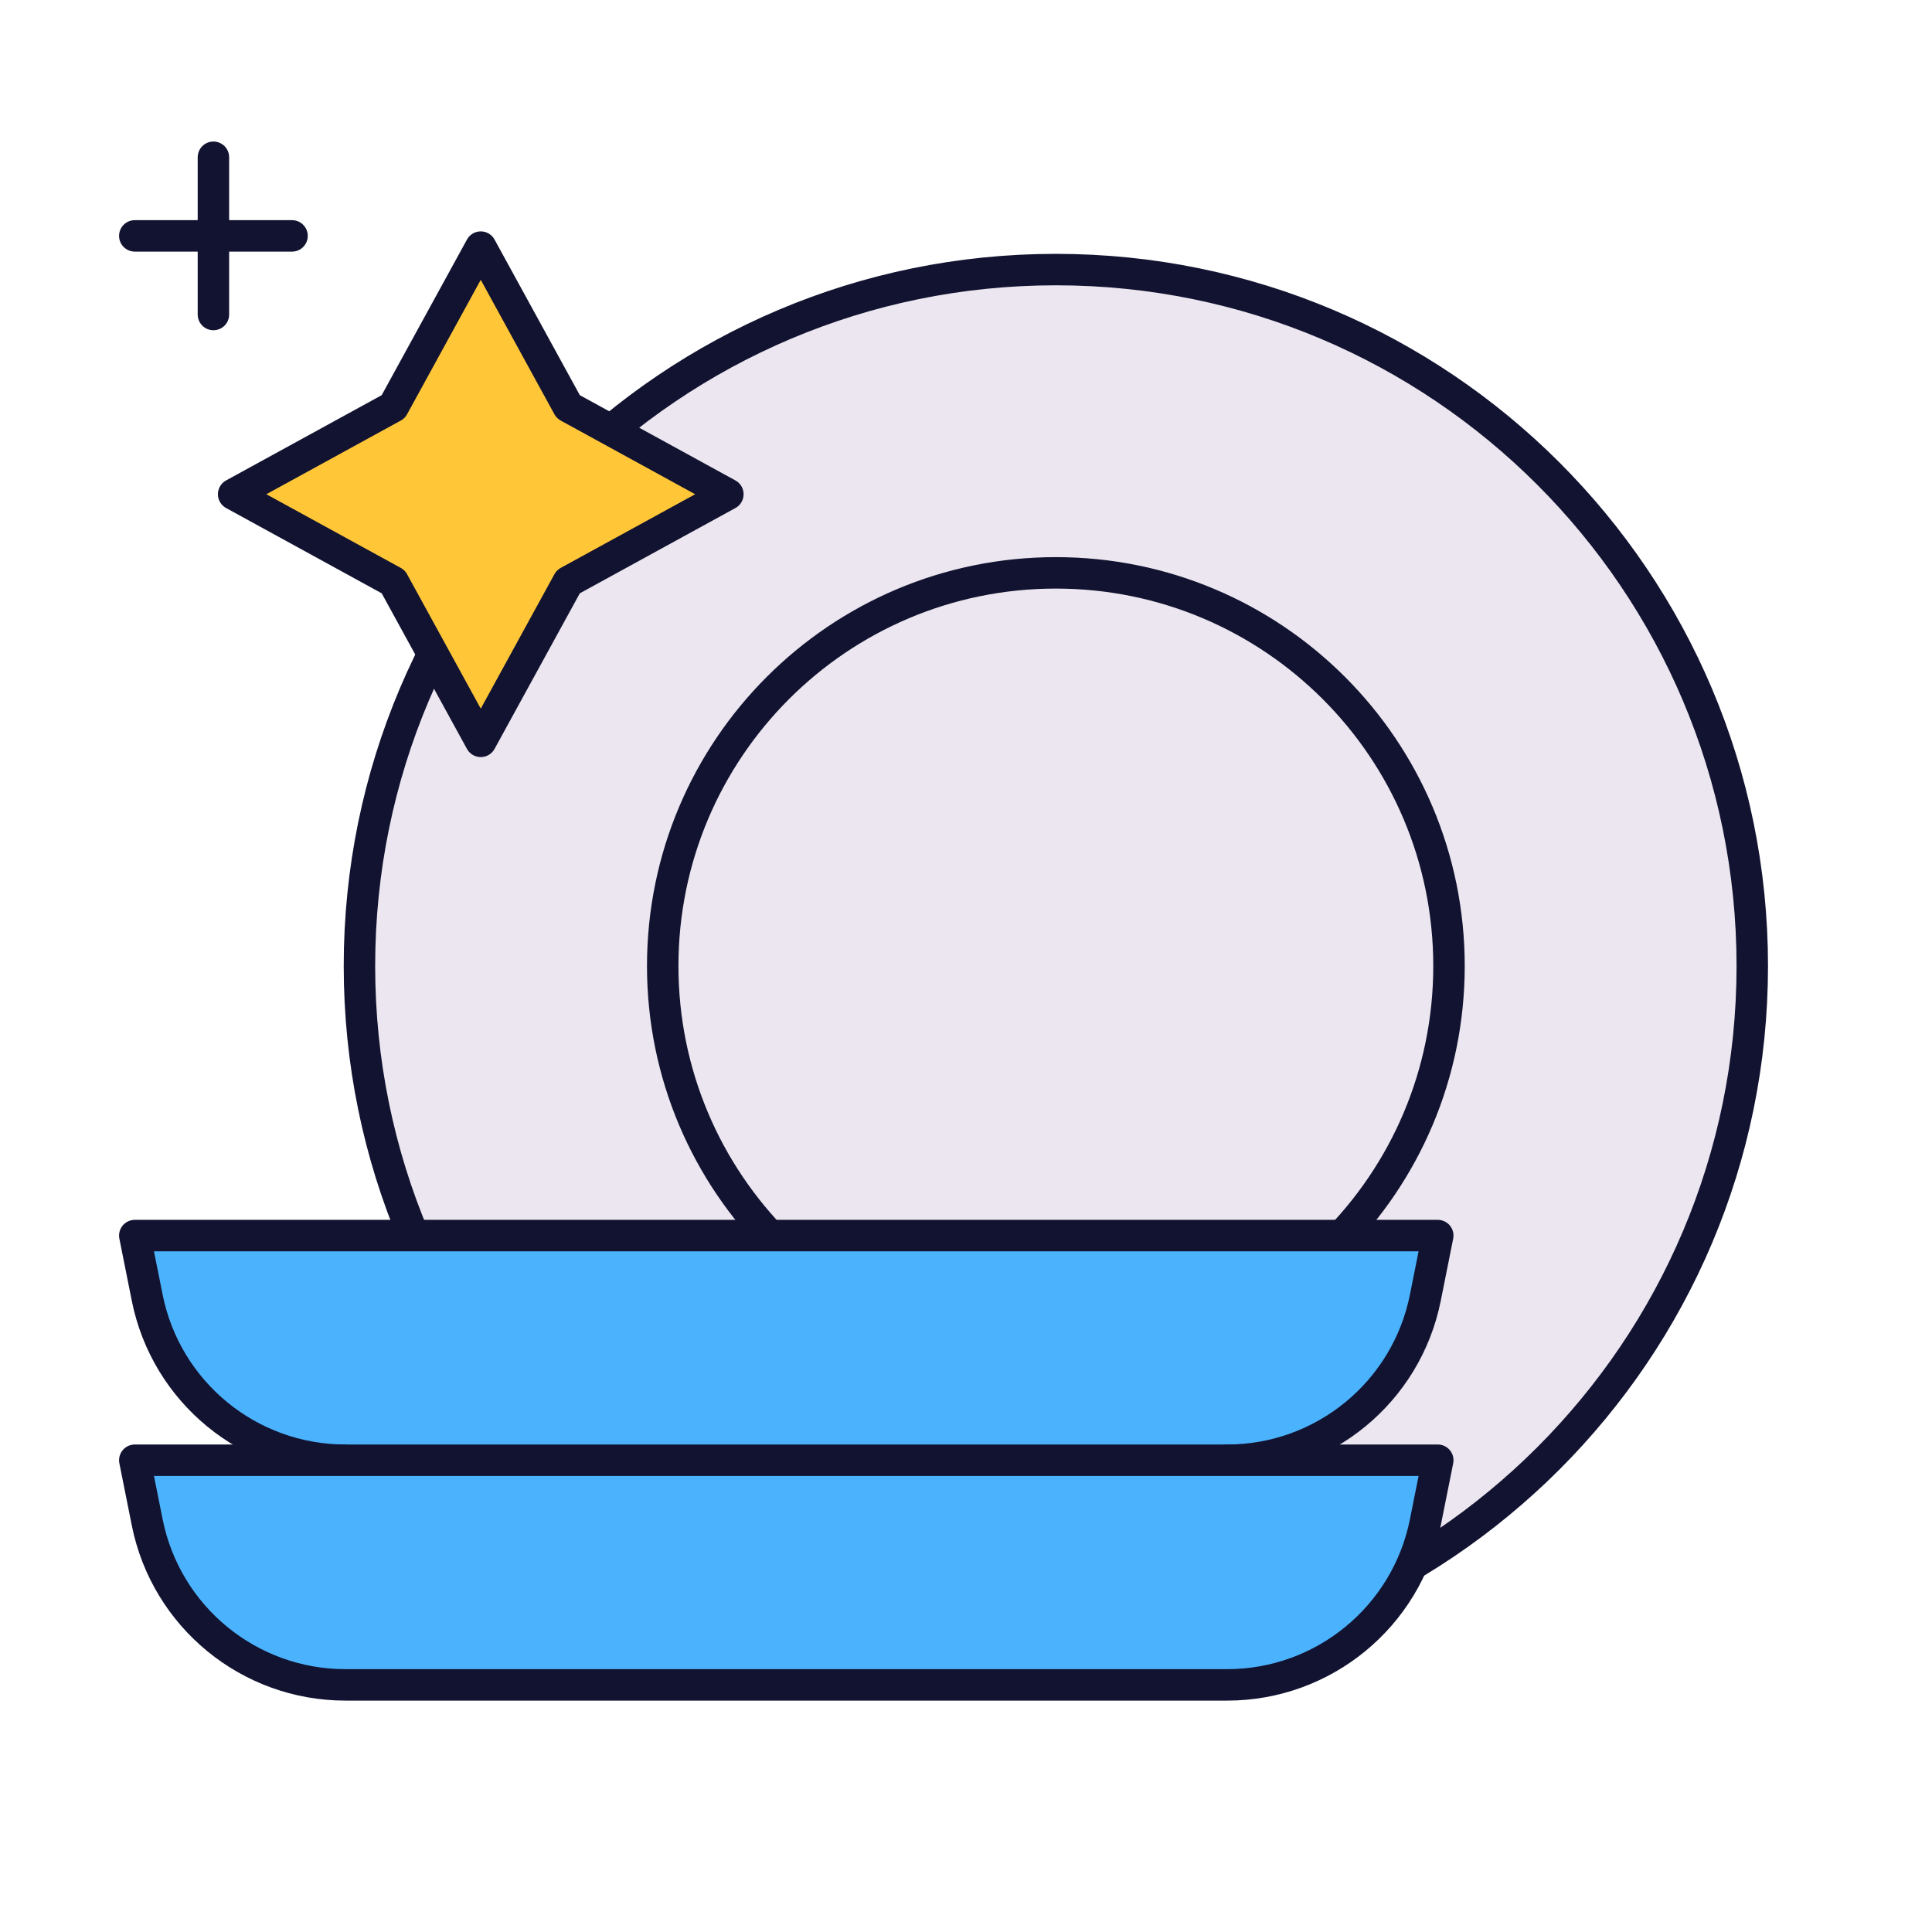 <svg xmlns="http://www.w3.org/2000/svg" width="430" height="430" style="width:100%;height:100%;transform:translate3d(0,0,0);content-visibility:visible" viewBox="0 0 430 430"><defs><clipPath id="d"><path d="M0 0h430v430H0z"/></clipPath><clipPath id="h"><path d="M0 0h430v430H0z"/></clipPath><clipPath id="e"><path d="M0 0h430v430H0z"/></clipPath><path id="a" style="display:none"/><path id="b" fill="#FFC738" d="M55 0 19.471-19.471 0-55l-19.471 35.529L-55 0l35.529 19.471L0 55l19.471-35.529z" style="display:block" transform="translate(107 110)"/><path id="c" style="display:none"/><mask id="i" mask-type="alpha"><use xmlns:ns1="http://www.w3.org/1999/xlink" ns1:href="#a"/></mask><mask id="g" mask-type="alpha"><use xmlns:ns2="http://www.w3.org/1999/xlink" ns2:href="#b"/></mask><mask id="f" mask-type="alpha"><use xmlns:ns3="http://www.w3.org/1999/xlink" ns3:href="#c"/></mask></defs><g clip-path="url(#d)"><g clip-path="url(#e)" style="display:block"><g style="display:block"><path fill="#EBE6EF" d="M235 60c85.604 0 155 69.396 155 155s-69.396 155-155 155S80 300.604 80 215 149.396 60 235 60" class="tertiary"/><g opacity=".5" style="mix-blend-mode:multiply"><path fill="#EBE6EF" d="M255 350c37.71 0 72.275-13.467 99.148-35.853C325.716 348.277 282.894 370 235 370c-85.604 0-155-69.396-155-155 0-47.894 21.723-90.716 55.853-119.148C113.467 122.725 100 157.29 100 195c0 85.604 69.396 155 155 155" class="tertiary" opacity="1"/></g><g opacity=".6" style="mix-blend-mode:multiply"><path fill="#EBE6EF" d="M235 127.5c48.325 0 87.5 39.175 87.5 87.5s-39.175 87.5-87.5 87.5-87.5-39.175-87.5-87.5 39.175-87.5 87.5-87.5" class="tertiary" opacity="1"/></g><g opacity=".3" style="mix-blend-mode:multiply"><path fill="#EBE6EF" d="M255 287.5c15.188 0 29.472-3.87 41.92-10.677C281.082 292.686 259.187 302.5 235 302.5c-48.325 0-87.5-39.175-87.5-87.5 0-33.137 18.42-61.972 45.58-76.824-15.806 15.831-25.58 37.686-25.58 61.824 0 48.325 39.175 87.5 87.5 87.5" class="tertiary" opacity="1"/></g></g><g fill="none" stroke="#121331" stroke-linecap="round" stroke-linejoin="round" stroke-width="7" style="display:block"><path d="M235 60c85.604 0 155 69.396 155 155s-69.396 155-155 155S80 300.604 80 215 149.396 60 235 60" class="primary"/><path d="M235 127.5c48.325 0 87.5 39.175 87.5 87.5s-39.175 87.5-87.5 87.5-87.5-39.175-87.5-87.5 39.175-87.5 87.5-87.5" class="primary"/></g><g style="display:block"><path fill="#EBE6EF" d="M175.657 273.707c81.135 0 146.909-.056 146.909-.126s-65.774-.126-146.909-.126-146.053.062-146.908.126c-.929.07 65.773.126 146.908.126" class="tertiary"/><g opacity=".5" style="mix-blend-mode:multiply"><path fill="#EBE6EF" d="M188.791 273.454h-13.133c-81.135 0-146.769.061-146.909.126-.085.039 20.588.074 52.937.097-21.218-.022-33.981-.049-33.981-.08 0-.07 34.973-.146 141.086-.143" class="tertiary" opacity="1"/></g><g opacity=".6" style="mix-blend-mode:multiply"><path fill="#EBE6EF" d="m173.064 273.46 1.941-.001h-.266c-.381 0 32.614-.003.399-.003-39.04.001-3.853.003-3.865.003h-.209z" class="tertiary" opacity="1"/></g><g opacity=".3" style="mix-blend-mode:multiply"><path fill="#EBE6EF" d="m193.089 273.457-18.179.001c-.505 0 23.075-.003.246-.003-39.375 0-3.899.003-3.889.003l-.203.001 1 .001-.542-.001s-24.045-.002 21.567-.002" class="tertiary" opacity="1"/></g></g><path class="secondary" style="display:none"/><g mask="url(#f)" style="mix-blend-mode:multiply;display:none"><path class="secondary"/></g><g fill="none" stroke="#121331" stroke-linecap="round" stroke-linejoin="round" stroke-width="7" style="display:none"><path d="m84.68 219.18.015.075C86.5 252.25 137.75 286.5 233.571 286.742h.171m-.187-.25s.07.07-.016 0C342 286.25 383.5 244 382.915 219.567l.077-.075" class="primary" opacity="0"/><path d="M235 60c85.604 0 155 69.396 155 155s-69.396 155-155 155S80 300.604 80 215 149.396 60 235 60" class="primary"/><path d="M235 302.5q0 0 0 0c-48.325 0-87.5-39.175-87.5-87.5s39.175-87.5 87.5-87.5q0 0 0 0c48.325 0 87.5 39.175 87.5 87.5s-39.175 87.5-87.5 87.5q0 0 0 0" class="primary"/></g><g style="display:block"><path fill="#4BB3FD" d="M33.659 275h282.682a3 3 0 0 1 2.941 3.588l-2.047 10.237C313.028 309.859 294.56 325 273.109 325H76.891c-21.451 0-39.919-15.141-44.126-36.175l-2.047-10.237A3 3 0 0 1 33.659 275" class="secondary"/><g opacity=".5" style="mix-blend-mode:multiply"><path fill="#4BB3FD" d="M96.891 305c-19.287 0-36.164-12.241-42.43-30H33.659a3 3 0 0 0-2.942 3.588l2.048 10.237C36.972 309.859 55.44 325 76.891 325h196.218c17.338 0 32.728-9.892 40.213-24.792A44.9 44.9 0 0 1 293.109 305z" class="secondary" opacity="1"/></g></g><path fill="none" stroke="#121331" stroke-linejoin="round" stroke-width="7" d="M98.125 25s-.016.125-.016 0c21.451 0 39.919-15.141 44.126-36.175L145-25h-290l2.765 13.825C-138.028 9.859-119.56 25-98.109 25h.359" class="primary" style="display:block" transform="translate(175 300)"/><g style="display:block"><path fill="#4BB3FD" d="M33.659 325h282.682a3 3 0 0 1 2.941 3.588l-2.047 10.237C313.028 359.859 294.56 375 273.109 375H76.891c-21.451 0-39.919-15.141-44.126-36.175l-2.047-10.237A3 3 0 0 1 33.659 325" class="secondary"/><g opacity=".5" style="mix-blend-mode:multiply"><path fill="#4BB3FD" d="M96.891 355c-19.287 0-36.164-12.241-42.43-30H33.659a3 3 0 0 0-2.942 3.588l2.048 10.237C36.972 359.859 55.44 375 76.891 375h196.218c17.338 0 32.728-9.892 40.213-24.792A44.9 44.9 0 0 1 293.109 355z" class="secondary" opacity="1"/></g></g><path fill="none" stroke="#121331" stroke-linejoin="round" stroke-width="7" d="M-6 25H98.109c21.451 0 39.919-15.141 44.126-36.175L145-25h-290l2.765 13.825C-138.028 9.859-119.56 25-98.109 25H-6" class="primary" style="display:block" transform="translate(175 350)"/><g style="display:none"><path fill="#4BB3FD" d="M33.659 325a3 3 0 0 0-2.941 3.588l2.047 10.237C36.972 359.859 55.44 375 76.891 375h196.218c21.451 0 39.919-15.141 44.126-36.175l2.047-10.237a3 3 0 0 0-2.941-3.588z" class="secondary"/><g opacity=".5" style="mix-blend-mode:multiply"><path fill="#4BB3FD" d="M33.659 325h20.802c6.266 17.759 23.143 30 42.43 30h196.218c7.219 0 14.1-1.715 20.213-4.792-7.485 14.9-22.875 24.792-40.213 24.792H76.891c-21.451 0-39.919-15.141-44.126-36.175l-2.048-10.237A3 3 0 0 1 33.659 325" class="secondary" opacity="1"/></g></g><path fill="none" stroke="#121331" stroke-linejoin="round" stroke-width="7" d="M145-25h-290l2.765 13.825C-138.028 9.859-119.56 25-98.109 25H98.109c21.451 0 39.919-15.141 44.126-36.175z" class="primary" style="display:none" transform="translate(175 350)"/><path fill="#FFC738" d="M55 0 19.471-19.471 0-55l-19.471 35.529L-55 0l35.529 19.471L0 55l19.471-35.529z" class="quaternary" style="display:block" transform="translate(107 110)"/><g mask="url(#g)" opacity=".5" style="mix-blend-mode:multiply;display:block"><path fill="#FFC738" d="M107 212c-2.841 0-5.681-1.018-7.258-3.053l-.014-.018-46.549-60.557-84.938-33.187-.023-.009c-5.718-2.25-5.712-8.117.019-10.359l84.942-33.189 46.549-60.557.01-.013C101.314 9.019 104.157 8 107 8z" class="quaternary" opacity="1"/></g><path fill="none" stroke="#121331" stroke-linecap="round" stroke-linejoin="round" stroke-width="7" d="M55 0 19.471-19.471 0-55l-19.471 35.529L-55 0l35.529 19.471L0 55l19.471-35.529z" class="primary" style="display:block" transform="translate(107 110)"/><path fill="none" stroke="#121331" stroke-linecap="round" stroke-linejoin="round" stroke-width="7" d="M17.5 0h-35M0-17.5v35M0 0" class="primary" style="display:block" transform="translate(47.5 52.5)"/></g><g clip-path="url(#h)" style="display:none"><g style="display:none"><path class="tertiary"/><path class="tertiary" style="mix-blend-mode:multiply"/><path class="tertiary" style="mix-blend-mode:multiply"/><path class="tertiary" style="mix-blend-mode:multiply"/></g><g fill="none" style="display:none"><path class="primary"/><path class="primary"/></g><g style="display:none"><path class="secondary"/><path class="secondary" style="mix-blend-mode:multiply"/></g><path fill="none" class="primary" style="display:none"/><g style="display:none"><path class="secondary"/><path class="secondary" style="mix-blend-mode:multiply"/></g><path fill="none" class="primary" style="display:none"/><path class="quaternary" style="display:none"/><g mask="url(#i)" style="mix-blend-mode:multiply;display:none"><path class="quaternary"/></g><path fill="none" class="primary" style="display:none"/><path fill="none" class="primary" style="display:none"/></g></g></svg>